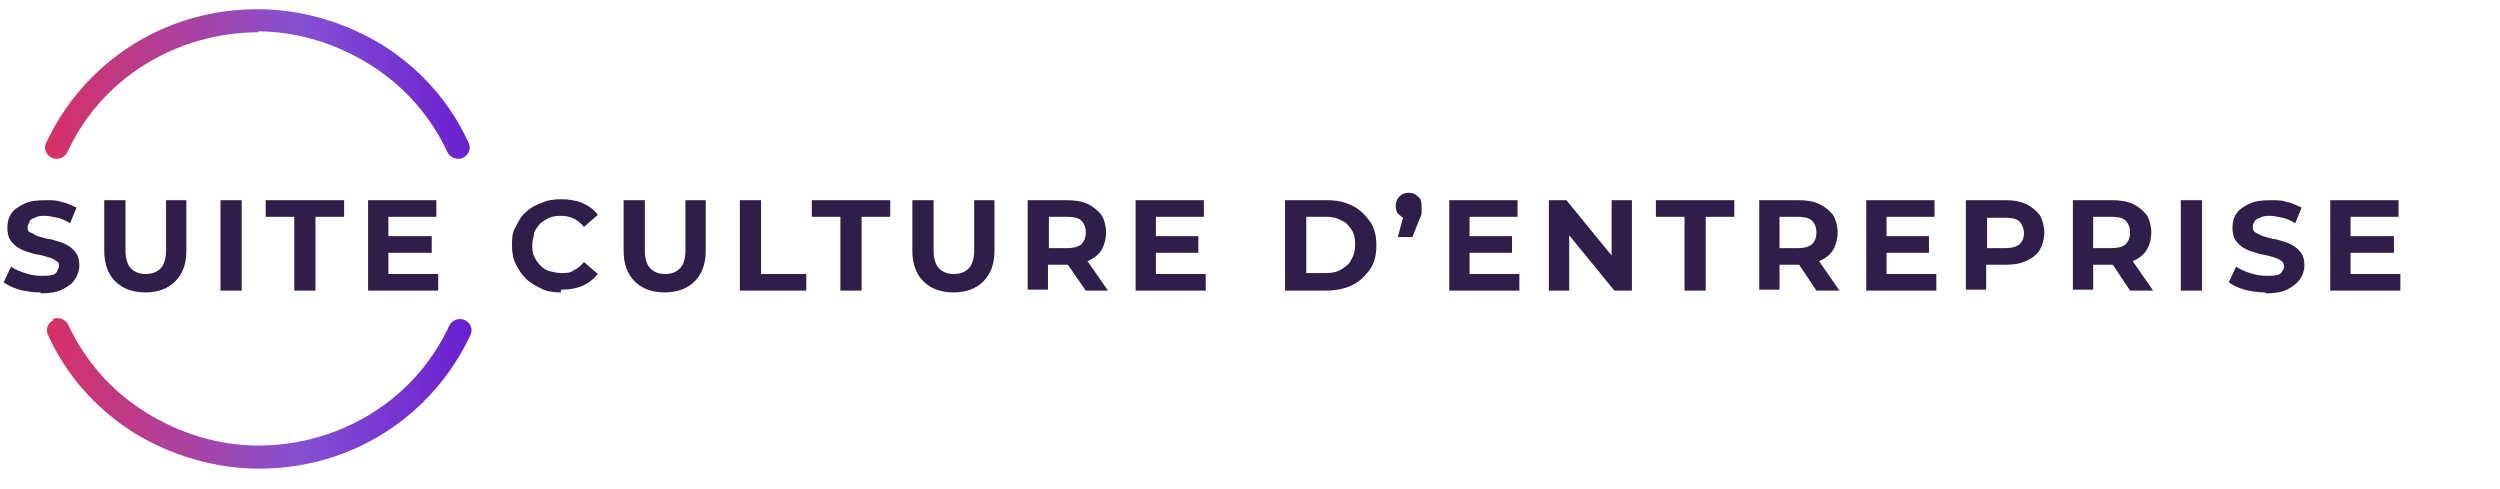 <?xml version="1.0" encoding="UTF-8"?>
<svg xmlns="http://www.w3.org/2000/svg" xmlns:xlink="http://www.w3.org/1999/xlink" id="Layer_1" version="1.1" viewBox="0 0 271 53">
  <defs>
    <linearGradient id="linear-gradient" x1="5.1" y1="771.9" x2="50.9" y2="771.9" gradientTransform="translate(0 -746)" gradientUnits="userSpaceOnUse">
      <stop offset="0" stop-color="#d73064"></stop>
      <stop offset=".6" stop-color="#8550d2"></stop>
      <stop offset="1" stop-color="#6b20d1"></stop>
    </linearGradient>
  </defs>
  <path d="M28,3.5c-4.3,0-8.6,1.2-12.3,3.5s-6.6,5.6-8.4,9.5c-.3.6-1,.9-1.7.6-.6-.3-.9-1-.6-1.6,2-4.3,5.2-8,9.3-10.6,4.1-2.6,8.8-3.9,13.6-3.9s9.5,1.4,13.6,3.9c4.1,2.6,7.3,6.2,9.3,10.6.3.6,0,1.3-.6,1.6-.6.3-1.4,0-1.7-.6-1.8-3.9-4.7-7.2-8.4-9.5s-7.9-3.6-12.2-3.6h.1ZM5.7,34.6c.6-.3,1.4,0,1.7.6,1.8,3.9,4.7,7.2,8.4,9.5,3.7,2.3,7.9,3.6,12.2,3.6s8.6-1.2,12.3-3.5,6.6-5.6,8.4-9.5c.3-.6,1-.9,1.7-.6.6.3.9,1,.6,1.6-2,4.3-5.2,8-9.3,10.6s-8.8,3.9-13.6,3.9-9.5-1.4-13.6-3.9c-4.1-2.6-7.3-6.2-9.3-10.6-.3-.6,0-1.3.6-1.6h0Z" fill="url(#linear-gradient)" fill-rule="evenodd"></path>
  <path d="M4.4,31.7c-.8,0-1.5-.1-2.3-.3-.7-.2-1.3-.5-1.7-.8l.8-1.7c.4.3.9.5,1.5.7s1.2.3,1.8.3.8,0,1.1-.1c.3,0,.5-.2.6-.4,0-.2.2-.3.2-.5s0-.5-.3-.6c-.2-.2-.5-.3-.8-.4s-.7-.2-1.1-.3c-.4,0-.8-.2-1.2-.3-.4-.1-.8-.3-1.1-.5s-.6-.5-.8-.8c-.2-.3-.3-.8-.3-1.3s.1-1.1.4-1.5c.3-.5.8-.8,1.4-1.1.6-.3,1.4-.4,2.3-.4s1.2,0,1.8.2c.6.1,1.1.4,1.6.6l-.7,1.7c-.5-.3-.9-.5-1.4-.6s-.9-.2-1.3-.2-.8,0-1.1.2c-.3.1-.5.2-.6.4,0,.2-.2.3-.2.6s0,.5.3.6.5.3.8.4.7.2,1.1.3c.4,0,.8.2,1.2.3.4.1.8.3,1.1.5.3.2.6.5.8.8s.3.8.3,1.3-.2,1.1-.5,1.5c-.3.5-.8.8-1.4,1.1-.6.3-1.4.4-2.3.4h0ZM15.8,31.7c-1.4,0-2.5-.4-3.3-1.2-.8-.8-1.2-1.9-1.2-3.3v-5.5h2.3v5.4c0,.9.2,1.6.6,2,.4.4.9.6,1.6.6s1.2-.2,1.6-.6.6-1.1.6-2v-5.4h2.2v5.5c0,1.4-.4,2.5-1.2,3.3s-1.9,1.2-3.3,1.2h0ZM23.9,31.5v-9.8h2.3v9.8h-2.3ZM31.9,31.5v-8h-3.1v-1.8h8.5v1.8h-3.1v8h-2.3ZM42.1,25.6h4.7v1.8h-4.7v-1.8ZM42.2,29.7h5.3v1.8h-7.6v-9.8h7.4v1.8h-5.2v6.2h0ZM60.8,31.7c-.8,0-1.5-.1-2.1-.4s-1.2-.6-1.7-1.1-.8-1-1.1-1.6-.4-1.3-.4-2,0-1.4.4-2c.3-.6.6-1.2,1.1-1.6.5-.5,1.1-.8,1.7-1,.6-.3,1.3-.4,2.1-.4s1.6.1,2.3.4,1.3.7,1.7,1.3l-1.5,1.3c-.3-.4-.7-.7-1.1-.9s-.9-.3-1.3-.3-.9,0-1.3.2c-.4.1-.7.4-1,.6-.3.3-.5.6-.7,1,0,.4-.2.8-.2,1.3s0,.9.2,1.3.4.7.7,1,.6.5,1,.6.8.2,1.3.2.9,0,1.3-.3c.4-.2.8-.5,1.1-.9l1.5,1.3c-.5.6-1,1-1.7,1.3s-1.5.4-2.3.4v.3ZM72.1,31.7c-1.4,0-2.5-.4-3.3-1.2-.8-.8-1.2-1.9-1.2-3.3v-5.5h2.3v5.4c0,.9.2,1.6.6,2s.9.6,1.6.6,1.2-.2,1.6-.6.6-1.1.6-2v-5.4h2.2v5.5c0,1.4-.4,2.5-1.2,3.3s-1.9,1.2-3.3,1.2h.1ZM80.2,31.5v-9.8h2.3v8h4.9v1.8h-7.2ZM91.1,31.5v-8h-3.1v-1.8h8.5v1.8h-3.1v8h-2.3ZM103.4,31.7c-1.4,0-2.5-.4-3.3-1.2-.8-.8-1.2-1.9-1.2-3.3v-5.5h2.3v5.4c0,.9.2,1.6.6,2s.9.6,1.6.6,1.2-.2,1.6-.6.6-1.1.6-2v-5.4h2.2v5.5c0,1.4-.4,2.5-1.2,3.3-.8.8-1.9,1.2-3.3,1.2h.1ZM111.4,31.5v-9.8h4.2c.9,0,1.6.1,2.3.4.6.3,1.1.7,1.5,1.2.3.5.5,1.2.5,1.9s-.2,1.4-.5,1.9-.8.9-1.5,1.2c-.6.3-1.4.4-2.3.4h-3l1-1v3.7h-2.3.1ZM117.7,31.5l-2.5-3.6h2.4l2.5,3.6h-2.4ZM113.7,28l-1-1.1h2.9c.7,0,1.2-.1,1.6-.4.3-.3.5-.7.5-1.3s-.2-1-.5-1.3-.9-.4-1.6-.4h-2.9l1-1.1s0,5.6,0,5.6ZM125.2,25.6h4.7v1.8h-4.7v-1.8ZM125.4,29.7h5.3v1.8h-7.6v-9.8h7.4v1.8h-5.2v6.2h0ZM139.3,31.5v-9.8h4.5c1.1,0,2,.2,2.8.6s1.4,1,1.9,1.7.7,1.6.7,2.6-.2,1.9-.7,2.6-1.1,1.3-1.9,1.7c-.8.4-1.8.6-2.8.6,0,0-4.5,0-4.5,0ZM141.6,29.6h2.1c.7,0,1.2-.1,1.7-.4s.9-.6,1.1-1.1c.3-.5.4-1,.4-1.6s-.1-1.2-.4-1.6c-.3-.5-.6-.8-1.1-1-.5-.3-1-.4-1.7-.4h-2.1v6.1ZM151.5,25.8l.9-3.4.3,1.3c-.4,0-.7-.1-1-.4-.3-.2-.4-.6-.4-1s.1-.7.4-1c.3-.3.6-.4,1-.4s.7.1,1,.4c.3.2.4.6.4,1v.8c0,.2-.1.4-.2.6l-.8,2h-1.6ZM159.2,25.6h4.7v1.8h-4.7v-1.8ZM159.4,29.7h5.3v1.8h-7.6v-9.8h7.4v1.8h-5.2v6.2h.1ZM167.9,31.5v-9.8h1.9l5.8,7.1h-.9v-7.1h2.2v9.8h-1.9l-5.8-7.1h.9v7.1h-2.2ZM182.6,31.5v-8h-3.1v-1.8h8.5v1.8h-3.1v8h-2.3,0ZM190.7,31.5v-9.8h4.2c.9,0,1.6.1,2.3.4.6.3,1.1.7,1.5,1.2.3.5.5,1.2.5,1.9s-.2,1.4-.5,1.9-.8.9-1.5,1.2c-.6.3-1.4.4-2.3.4h-3l1-1v3.7h-2.3.1ZM196.9,31.5l-2.4-3.6h2.4l2.5,3.6h-2.5ZM192.9,28l-1-1.1h2.9c.7,0,1.2-.1,1.6-.4.3-.3.5-.7.5-1.3s-.2-1-.5-1.3-.9-.4-1.6-.4h-2.9l1-1.1s0,5.6,0,5.6ZM204.4,25.6h4.7v1.8h-4.7v-1.8ZM204.6,29.7h5.3v1.8h-7.6v-9.8h7.4v1.8h-5.2v6.2h.1ZM213.1,31.5v-9.8h4.2c.9,0,1.6.1,2.3.4.6.3,1.1.7,1.5,1.2.3.5.5,1.2.5,1.9s-.2,1.4-.5,1.9-.8.9-1.5,1.2c-.6.3-1.4.4-2.3.4h-3l1-1v3.7h-2.3.1ZM215.4,28l-1-1.1h2.9c.7,0,1.2-.1,1.6-.4.3-.3.5-.7.5-1.2s-.2-1-.5-1.3-.9-.4-1.6-.4h-2.9l1-1.1v5.6h0ZM224.7,31.5v-9.8h4.2c.9,0,1.6.1,2.3.4.6.3,1.1.7,1.5,1.2.3.5.5,1.2.5,1.9s-.2,1.4-.5,1.9-.8.9-1.5,1.2c-.6.3-1.4.4-2.3.4h-3l1-1v3.7h-2.3.1ZM230.9,31.5l-2.4-3.6h2.4l2.5,3.6h-2.5ZM226.9,28l-1-1.1h2.9c.7,0,1.2-.1,1.6-.4.3-.3.5-.7.5-1.3s-.2-1-.5-1.3-.9-.4-1.6-.4h-2.9l1-1.1s0,5.6,0,5.6ZM236.4,31.5v-9.8h2.3v9.8h-2.3ZM245.6,31.7c-.8,0-1.5-.1-2.3-.3-.7-.2-1.3-.5-1.7-.8l.8-1.7c.4.3.9.5,1.5.7s1.2.3,1.8.3.8,0,1.1-.1c.3,0,.5-.2.6-.4.1-.2.2-.3.2-.5s-.1-.5-.3-.6c-.2-.2-.5-.3-.8-.4s-.7-.2-1.1-.3c-.4,0-.8-.2-1.2-.3-.4-.1-.8-.3-1.1-.5s-.6-.5-.8-.8-.3-.8-.3-1.3.1-1.1.4-1.5c.3-.5.8-.8,1.4-1.1.6-.3,1.4-.4,2.3-.4s1.2,0,1.8.2c.6.1,1.1.4,1.6.6l-.7,1.7c-.5-.3-.9-.5-1.4-.6s-.9-.2-1.3-.2-.8,0-1.1.2c-.3.1-.5.2-.6.4-.1.2-.2.3-.2.6s.1.5.3.6.5.3.8.4.7.2,1.1.3c.4,0,.8.2,1.2.3.4.1.8.3,1.1.5s.6.5.8.8.3.8.3,1.3-.2,1.1-.5,1.5-.8.8-1.4,1.1c-.6.3-1.4.4-2.3.4h0ZM254.8,25.6h4.7v1.8h-4.7v-1.8ZM254.9,29.7h5.3v1.8h-7.6v-9.8h7.4v1.8h-5.2v6.2h.1Z" fill="#301e4a"></path>
</svg>
